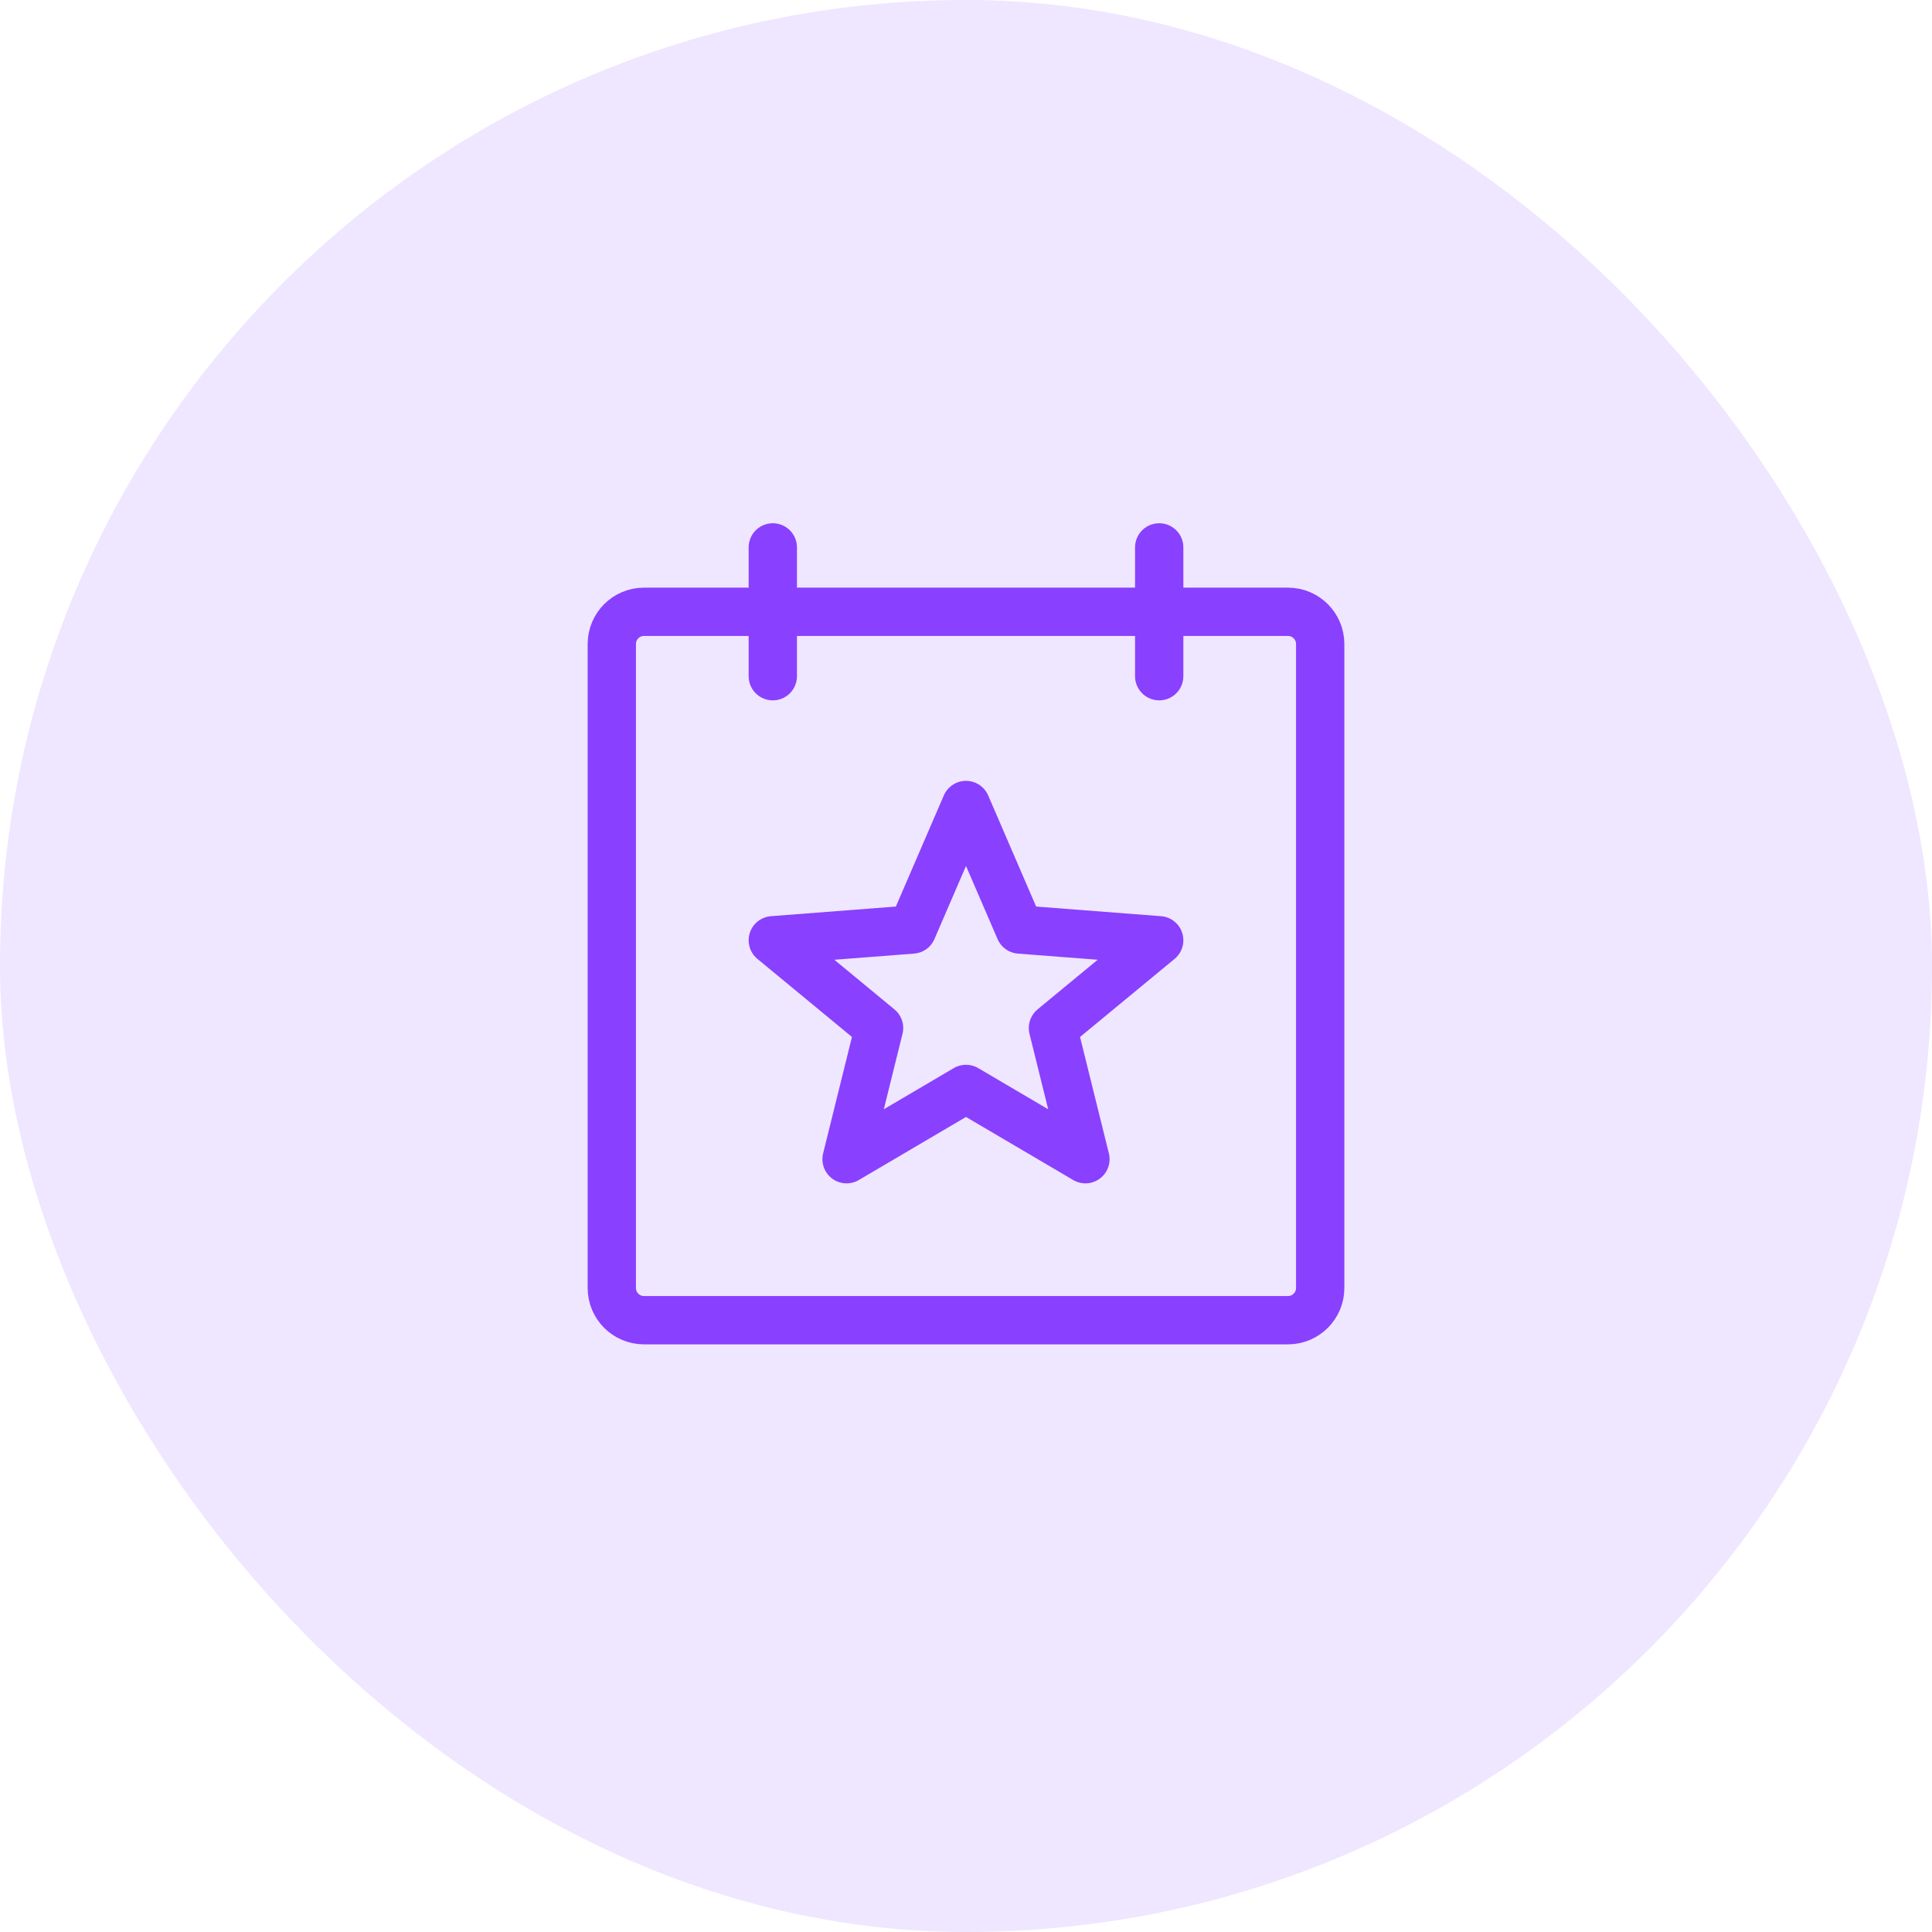 <svg width="60" height="60" viewBox="0 0 60 60" fill="none" xmlns="http://www.w3.org/2000/svg">
<rect width="60" height="60" rx="30" fill="#EFE6FF"/>
<path d="M40 19H20C19.448 19 19 19.448 19 20V40C19 40.552 19.448 41 20 41H40C40.552 41 41 40.552 41 40V20C41 19.448 40.552 19 40 19Z" stroke="#8940FF" stroke-width="1.5" stroke-linecap="round" stroke-linejoin="round"/>
<path d="M36 17V21" stroke="#8940FF" stroke-width="1.5" stroke-linecap="round" stroke-linejoin="round"/>
<path d="M24 17V21" stroke="#8940FF" stroke-width="1.5" stroke-linecap="round" stroke-linejoin="round"/>
<path d="M30 33.818L33.709 36L32.7 31.926L36 29.201L31.669 28.867L30 25L28.331 28.867L24 29.201L27.3 31.926L26.291 36L30 33.818Z" stroke="#8940FF" stroke-width="1.5" stroke-linecap="round" stroke-linejoin="round"/>
</svg>
